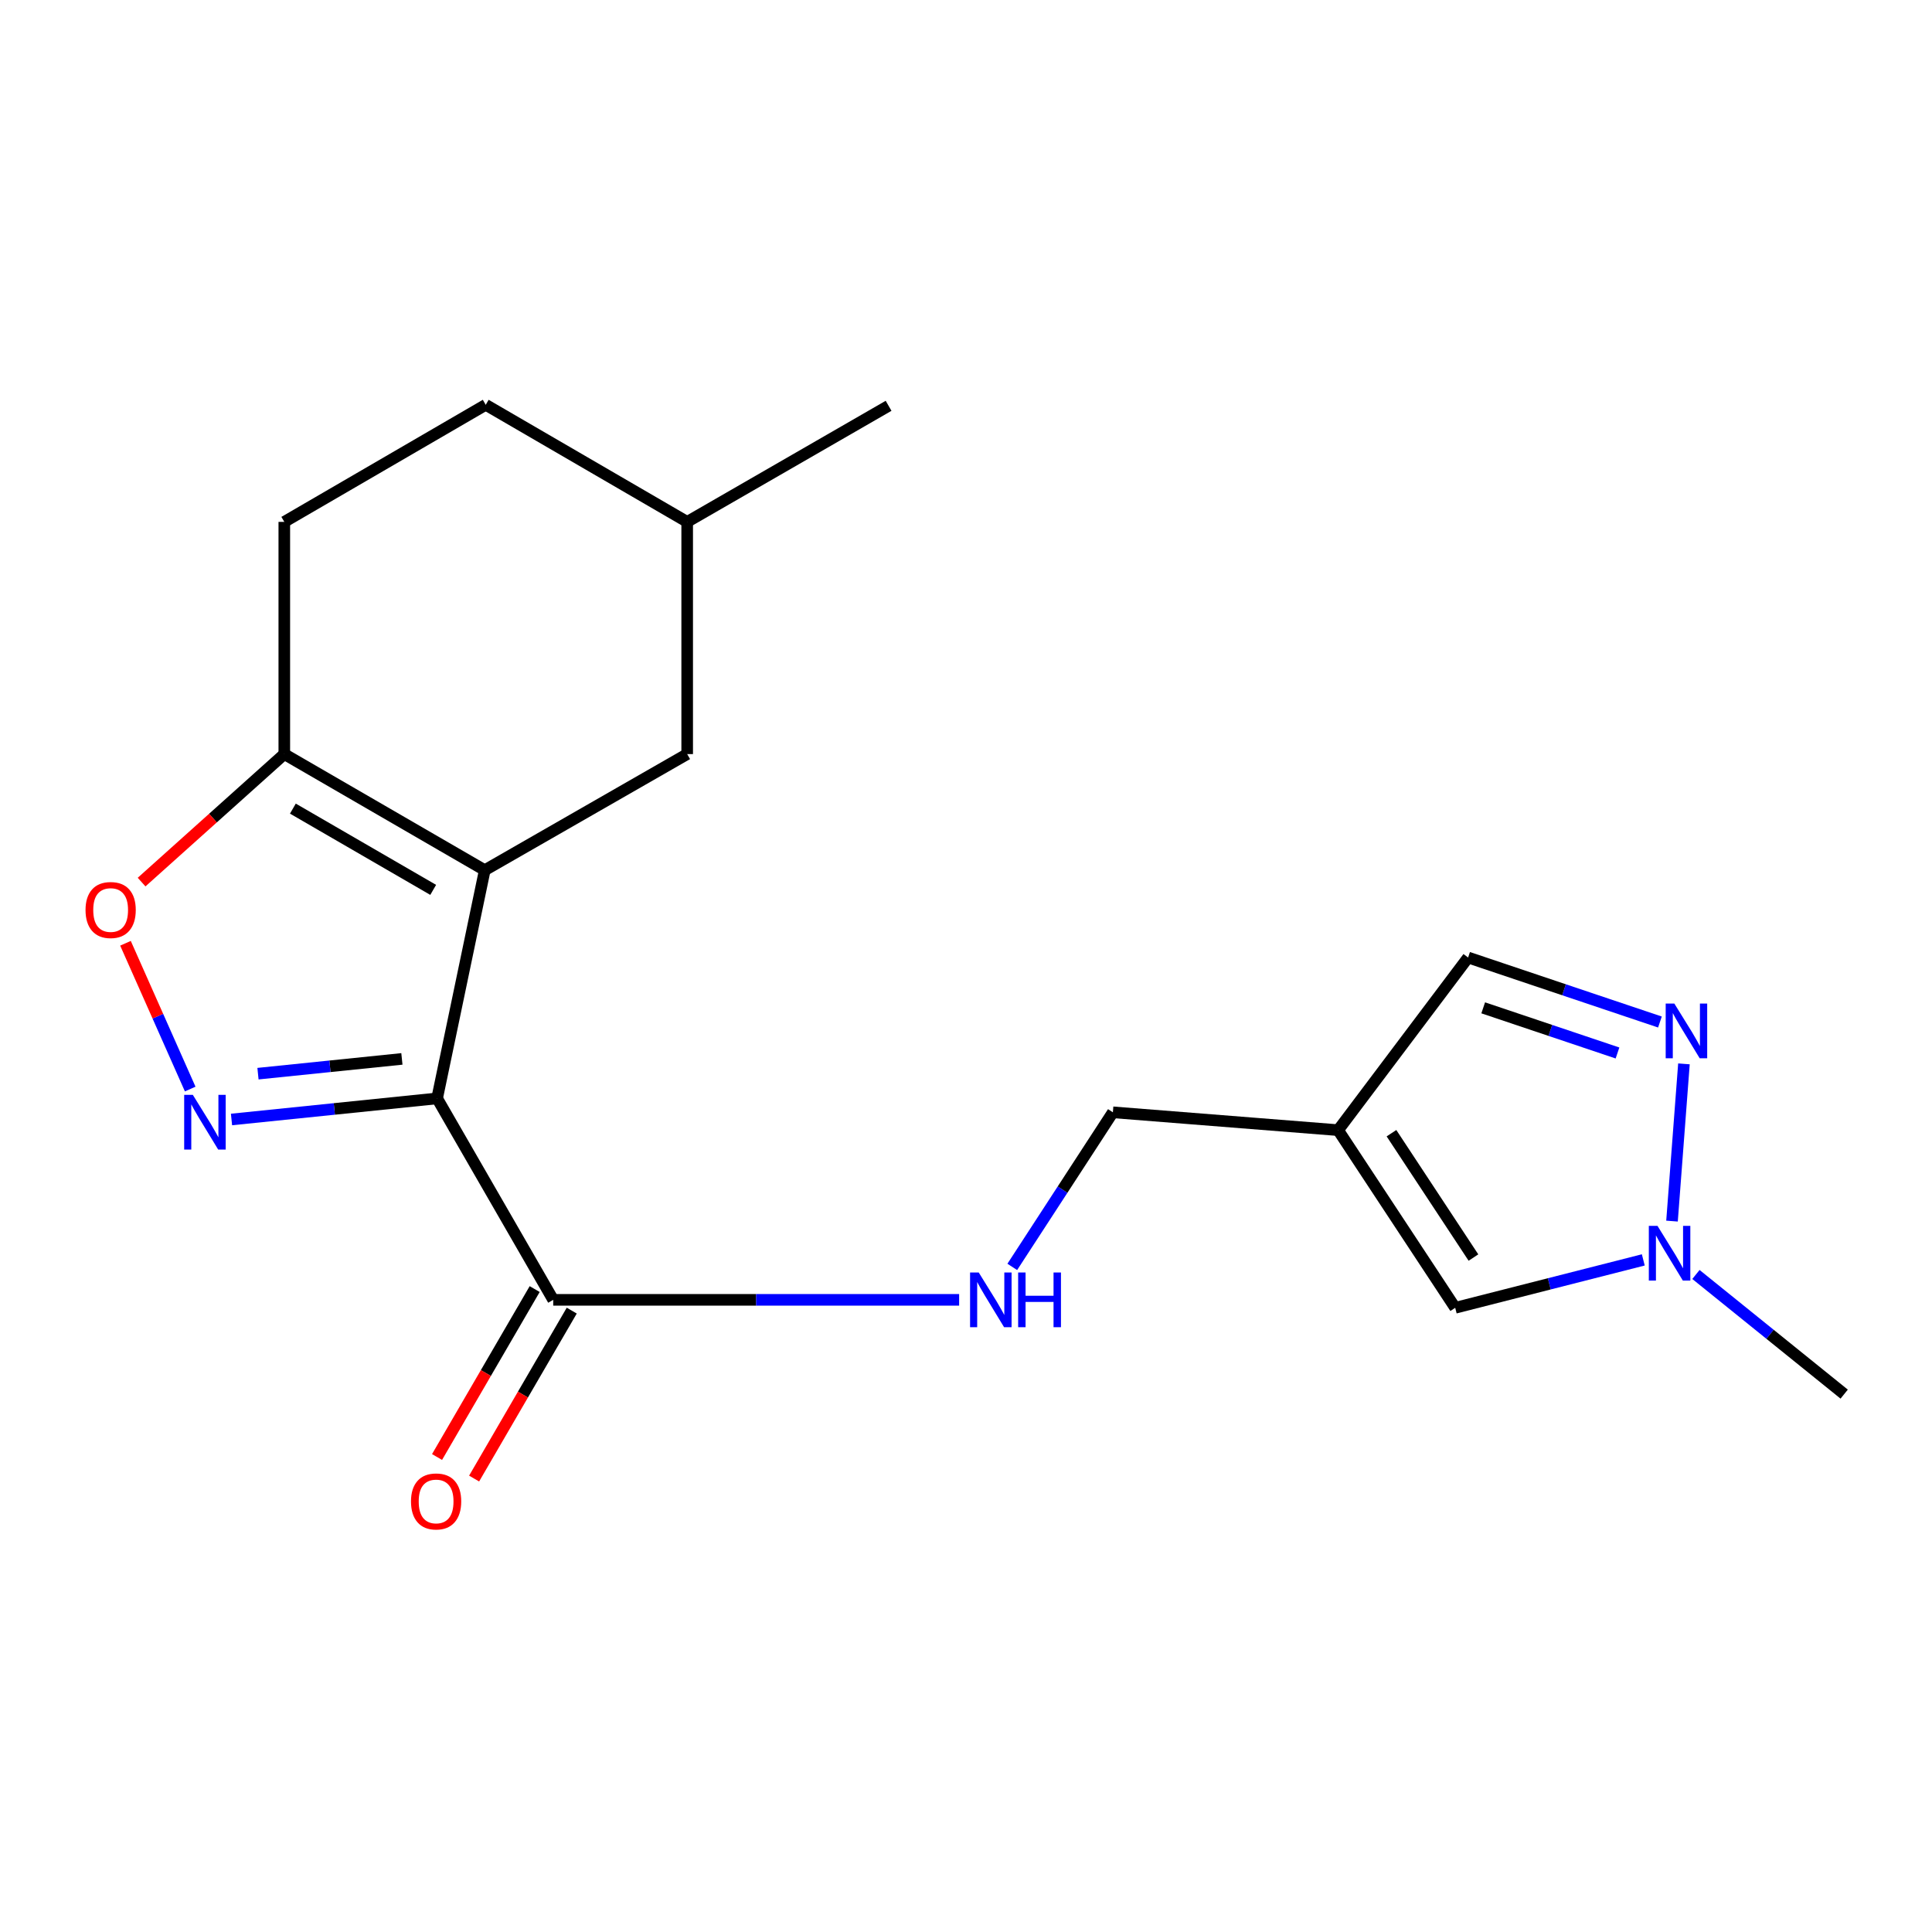 <?xml version='1.0' encoding='iso-8859-1'?>
<svg version='1.1' baseProfile='full'
              xmlns='http://www.w3.org/2000/svg'
                      xmlns:rdkit='http://www.rdkit.org/xml'
                      xmlns:xlink='http://www.w3.org/1999/xlink'
                  xml:space='preserve'
width='1000px' height='1000px' viewBox='0 0 1000 1000'>
<!-- END OF HEADER -->
<rect style='opacity:1.0;fill:#FFFFFF;stroke:none' width='1000' height='1000' x='0' y='0'> </rect>
<path class='bond-0' d='M 226.248,568.527 L 250.907,450.41' style='fill:none;fill-rule:evenodd;stroke:#000000;stroke-width:6px;stroke-linecap:butt;stroke-linejoin:miter;stroke-opacity:1' />
<path class='bond-1' d='M 226.248,568.527 L 173.04,573.986' style='fill:none;fill-rule:evenodd;stroke:#000000;stroke-width:6px;stroke-linecap:butt;stroke-linejoin:miter;stroke-opacity:1' />
<path class='bond-1' d='M 173.04,573.986 L 119.832,579.445' style='fill:none;fill-rule:evenodd;stroke:#0000FF;stroke-width:6px;stroke-linecap:butt;stroke-linejoin:miter;stroke-opacity:1' />
<path class='bond-1' d='M 208.02,548.088 L 170.775,551.909' style='fill:none;fill-rule:evenodd;stroke:#000000;stroke-width:6px;stroke-linecap:butt;stroke-linejoin:miter;stroke-opacity:1' />
<path class='bond-1' d='M 170.775,551.909 L 133.529,555.73' style='fill:none;fill-rule:evenodd;stroke:#0000FF;stroke-width:6px;stroke-linecap:butt;stroke-linejoin:miter;stroke-opacity:1' />
<path class='bond-4' d='M 226.248,568.527 L 286.342,672.799' style='fill:none;fill-rule:evenodd;stroke:#000000;stroke-width:6px;stroke-linecap:butt;stroke-linejoin:miter;stroke-opacity:1' />
<path class='bond-2' d='M 250.907,450.41 L 147.154,390.315' style='fill:none;fill-rule:evenodd;stroke:#000000;stroke-width:6px;stroke-linecap:butt;stroke-linejoin:miter;stroke-opacity:1' />
<path class='bond-2' d='M 224.221,460.6 L 151.593,418.534' style='fill:none;fill-rule:evenodd;stroke:#000000;stroke-width:6px;stroke-linecap:butt;stroke-linejoin:miter;stroke-opacity:1' />
<path class='bond-11' d='M 250.907,450.41 L 355.684,390.315' style='fill:none;fill-rule:evenodd;stroke:#000000;stroke-width:6px;stroke-linecap:butt;stroke-linejoin:miter;stroke-opacity:1' />
<path class='bond-3' d='M 98.45,563.69 L 81.7,525.963' style='fill:none;fill-rule:evenodd;stroke:#0000FF;stroke-width:6px;stroke-linecap:butt;stroke-linejoin:miter;stroke-opacity:1' />
<path class='bond-3' d='M 81.7,525.963 L 64.95,488.236' style='fill:none;fill-rule:evenodd;stroke:#FF0000;stroke-width:6px;stroke-linecap:butt;stroke-linejoin:miter;stroke-opacity:1' />
<path class='bond-14' d='M 147.154,390.315 L 147.154,270.126' style='fill:none;fill-rule:evenodd;stroke:#000000;stroke-width:6px;stroke-linecap:butt;stroke-linejoin:miter;stroke-opacity:1' />
<path class='bond-19' d='M 147.154,390.315 L 110.221,423.443' style='fill:none;fill-rule:evenodd;stroke:#000000;stroke-width:6px;stroke-linecap:butt;stroke-linejoin:miter;stroke-opacity:1' />
<path class='bond-19' d='M 110.221,423.443 L 73.289,456.57' style='fill:none;fill-rule:evenodd;stroke:#FF0000;stroke-width:6px;stroke-linecap:butt;stroke-linejoin:miter;stroke-opacity:1' />
<path class='bond-10' d='M 286.342,672.799 L 391.395,672.799' style='fill:none;fill-rule:evenodd;stroke:#000000;stroke-width:6px;stroke-linecap:butt;stroke-linejoin:miter;stroke-opacity:1' />
<path class='bond-10' d='M 391.395,672.799 L 496.447,672.799' style='fill:none;fill-rule:evenodd;stroke:#0000FF;stroke-width:6px;stroke-linecap:butt;stroke-linejoin:miter;stroke-opacity:1' />
<path class='bond-12' d='M 276.749,667.222 L 251.482,710.684' style='fill:none;fill-rule:evenodd;stroke:#000000;stroke-width:6px;stroke-linecap:butt;stroke-linejoin:miter;stroke-opacity:1' />
<path class='bond-12' d='M 251.482,710.684 L 226.215,754.146' style='fill:none;fill-rule:evenodd;stroke:#FF0000;stroke-width:6px;stroke-linecap:butt;stroke-linejoin:miter;stroke-opacity:1' />
<path class='bond-12' d='M 295.936,678.376 L 270.669,721.838' style='fill:none;fill-rule:evenodd;stroke:#000000;stroke-width:6px;stroke-linecap:butt;stroke-linejoin:miter;stroke-opacity:1' />
<path class='bond-12' d='M 270.669,721.838 L 245.401,765.3' style='fill:none;fill-rule:evenodd;stroke:#FF0000;stroke-width:6px;stroke-linecap:butt;stroke-linejoin:miter;stroke-opacity:1' />
<path class='bond-5' d='M 859.178,528.996 L 809.532,512.303' style='fill:none;fill-rule:evenodd;stroke:#0000FF;stroke-width:6px;stroke-linecap:butt;stroke-linejoin:miter;stroke-opacity:1' />
<path class='bond-5' d='M 809.532,512.303 L 759.886,495.61' style='fill:none;fill-rule:evenodd;stroke:#000000;stroke-width:6px;stroke-linecap:butt;stroke-linejoin:miter;stroke-opacity:1' />
<path class='bond-5' d='M 837.211,545.024 L 802.459,533.339' style='fill:none;fill-rule:evenodd;stroke:#0000FF;stroke-width:6px;stroke-linecap:butt;stroke-linejoin:miter;stroke-opacity:1' />
<path class='bond-5' d='M 802.459,533.339 L 767.706,521.654' style='fill:none;fill-rule:evenodd;stroke:#000000;stroke-width:6px;stroke-linecap:butt;stroke-linejoin:miter;stroke-opacity:1' />
<path class='bond-21' d='M 871.606,550.654 L 865.43,632.04' style='fill:none;fill-rule:evenodd;stroke:#0000FF;stroke-width:6px;stroke-linecap:butt;stroke-linejoin:miter;stroke-opacity:1' />
<path class='bond-6' d='M 692.603,584.963 L 576.027,575.728' style='fill:none;fill-rule:evenodd;stroke:#000000;stroke-width:6px;stroke-linecap:butt;stroke-linejoin:miter;stroke-opacity:1' />
<path class='bond-8' d='M 692.603,584.963 L 753.215,676.917' style='fill:none;fill-rule:evenodd;stroke:#000000;stroke-width:6px;stroke-linecap:butt;stroke-linejoin:miter;stroke-opacity:1' />
<path class='bond-8' d='M 720.225,586.542 L 762.653,650.91' style='fill:none;fill-rule:evenodd;stroke:#000000;stroke-width:6px;stroke-linecap:butt;stroke-linejoin:miter;stroke-opacity:1' />
<path class='bond-9' d='M 692.603,584.963 L 759.886,495.61' style='fill:none;fill-rule:evenodd;stroke:#000000;stroke-width:6px;stroke-linecap:butt;stroke-linejoin:miter;stroke-opacity:1' />
<path class='bond-7' d='M 850.567,652.122 L 801.891,664.519' style='fill:none;fill-rule:evenodd;stroke:#0000FF;stroke-width:6px;stroke-linecap:butt;stroke-linejoin:miter;stroke-opacity:1' />
<path class='bond-7' d='M 801.891,664.519 L 753.215,676.917' style='fill:none;fill-rule:evenodd;stroke:#000000;stroke-width:6px;stroke-linecap:butt;stroke-linejoin:miter;stroke-opacity:1' />
<path class='bond-17' d='M 877.813,659.669 L 916.179,690.634' style='fill:none;fill-rule:evenodd;stroke:#0000FF;stroke-width:6px;stroke-linecap:butt;stroke-linejoin:miter;stroke-opacity:1' />
<path class='bond-17' d='M 916.179,690.634 L 954.545,721.599' style='fill:none;fill-rule:evenodd;stroke:#000000;stroke-width:6px;stroke-linecap:butt;stroke-linejoin:miter;stroke-opacity:1' />
<path class='bond-13' d='M 523.95,655.743 L 549.988,615.736' style='fill:none;fill-rule:evenodd;stroke:#0000FF;stroke-width:6px;stroke-linecap:butt;stroke-linejoin:miter;stroke-opacity:1' />
<path class='bond-13' d='M 549.988,615.736 L 576.027,575.728' style='fill:none;fill-rule:evenodd;stroke:#000000;stroke-width:6px;stroke-linecap:butt;stroke-linejoin:miter;stroke-opacity:1' />
<path class='bond-15' d='M 355.684,390.315 L 355.684,270.126' style='fill:none;fill-rule:evenodd;stroke:#000000;stroke-width:6px;stroke-linecap:butt;stroke-linejoin:miter;stroke-opacity:1' />
<path class='bond-20' d='M 147.154,270.126 L 251.413,209.526' style='fill:none;fill-rule:evenodd;stroke:#000000;stroke-width:6px;stroke-linecap:butt;stroke-linejoin:miter;stroke-opacity:1' />
<path class='bond-16' d='M 355.684,270.126 L 251.413,209.526' style='fill:none;fill-rule:evenodd;stroke:#000000;stroke-width:6px;stroke-linecap:butt;stroke-linejoin:miter;stroke-opacity:1' />
<path class='bond-18' d='M 355.684,270.126 L 459.931,210.044' style='fill:none;fill-rule:evenodd;stroke:#000000;stroke-width:6px;stroke-linecap:butt;stroke-linejoin:miter;stroke-opacity:1' />
<path  class='atom-2' d='M 99.811 566.697
L 109.091 581.697
Q 110.011 583.177, 111.491 585.857
Q 112.971 588.537, 113.051 588.697
L 113.051 566.697
L 116.811 566.697
L 116.811 595.017
L 112.931 595.017
L 102.971 578.617
Q 101.811 576.697, 100.571 574.497
Q 99.371 572.297, 99.011 571.617
L 99.011 595.017
L 95.331 595.017
L 95.331 566.697
L 99.811 566.697
' fill='#0000FF'/>
<path  class='atom-4' d='M 44.271 471.018
Q 44.271 464.218, 47.631 460.418
Q 50.991 456.618, 57.271 456.618
Q 63.551 456.618, 66.911 460.418
Q 70.271 464.218, 70.271 471.018
Q 70.271 477.898, 66.871 481.818
Q 63.471 485.698, 57.271 485.698
Q 51.031 485.698, 47.631 481.818
Q 44.271 477.938, 44.271 471.018
M 57.271 482.498
Q 61.591 482.498, 63.911 479.618
Q 66.271 476.698, 66.271 471.018
Q 66.271 465.458, 63.911 462.658
Q 61.591 459.818, 57.271 459.818
Q 52.951 459.818, 50.591 462.618
Q 48.271 465.418, 48.271 471.018
Q 48.271 476.738, 50.591 479.618
Q 52.951 482.498, 57.271 482.498
' fill='#FF0000'/>
<path  class='atom-6' d='M 866.639 519.45
L 875.919 534.45
Q 876.839 535.93, 878.319 538.61
Q 879.799 541.29, 879.879 541.45
L 879.879 519.45
L 883.639 519.45
L 883.639 547.77
L 879.759 547.77
L 869.799 531.37
Q 868.639 529.45, 867.399 527.25
Q 866.199 525.05, 865.839 524.37
L 865.839 547.77
L 862.159 547.77
L 862.159 519.45
L 866.639 519.45
' fill='#0000FF'/>
<path  class='atom-8' d='M 857.909 634.497
L 867.189 649.497
Q 868.109 650.977, 869.589 653.657
Q 871.069 656.337, 871.149 656.497
L 871.149 634.497
L 874.909 634.497
L 874.909 662.817
L 871.029 662.817
L 861.069 646.417
Q 859.909 644.497, 858.669 642.297
Q 857.469 640.097, 857.109 639.417
L 857.109 662.817
L 853.429 662.817
L 853.429 634.497
L 857.909 634.497
' fill='#0000FF'/>
<path  class='atom-11' d='M 506.59 658.639
L 515.87 673.639
Q 516.79 675.119, 518.27 677.799
Q 519.75 680.479, 519.83 680.639
L 519.83 658.639
L 523.59 658.639
L 523.59 686.959
L 519.71 686.959
L 509.75 670.559
Q 508.59 668.639, 507.35 666.439
Q 506.15 664.239, 505.79 663.559
L 505.79 686.959
L 502.11 686.959
L 502.11 658.639
L 506.59 658.639
' fill='#0000FF'/>
<path  class='atom-11' d='M 526.99 658.639
L 530.83 658.639
L 530.83 670.679
L 545.31 670.679
L 545.31 658.639
L 549.15 658.639
L 549.15 686.959
L 545.31 686.959
L 545.31 673.879
L 530.83 673.879
L 530.83 686.959
L 526.99 686.959
L 526.99 658.639
' fill='#0000FF'/>
<path  class='atom-13' d='M 212.73 777.138
Q 212.73 770.338, 216.09 766.538
Q 219.45 762.738, 225.73 762.738
Q 232.01 762.738, 235.37 766.538
Q 238.73 770.338, 238.73 777.138
Q 238.73 784.018, 235.33 787.938
Q 231.93 791.818, 225.73 791.818
Q 219.49 791.818, 216.09 787.938
Q 212.73 784.058, 212.73 777.138
M 225.73 788.618
Q 230.05 788.618, 232.37 785.738
Q 234.73 782.818, 234.73 777.138
Q 234.73 771.578, 232.37 768.778
Q 230.05 765.938, 225.73 765.938
Q 221.41 765.938, 219.05 768.738
Q 216.73 771.538, 216.73 777.138
Q 216.73 782.858, 219.05 785.738
Q 221.41 788.618, 225.73 788.618
' fill='#FF0000'/>
</svg>
